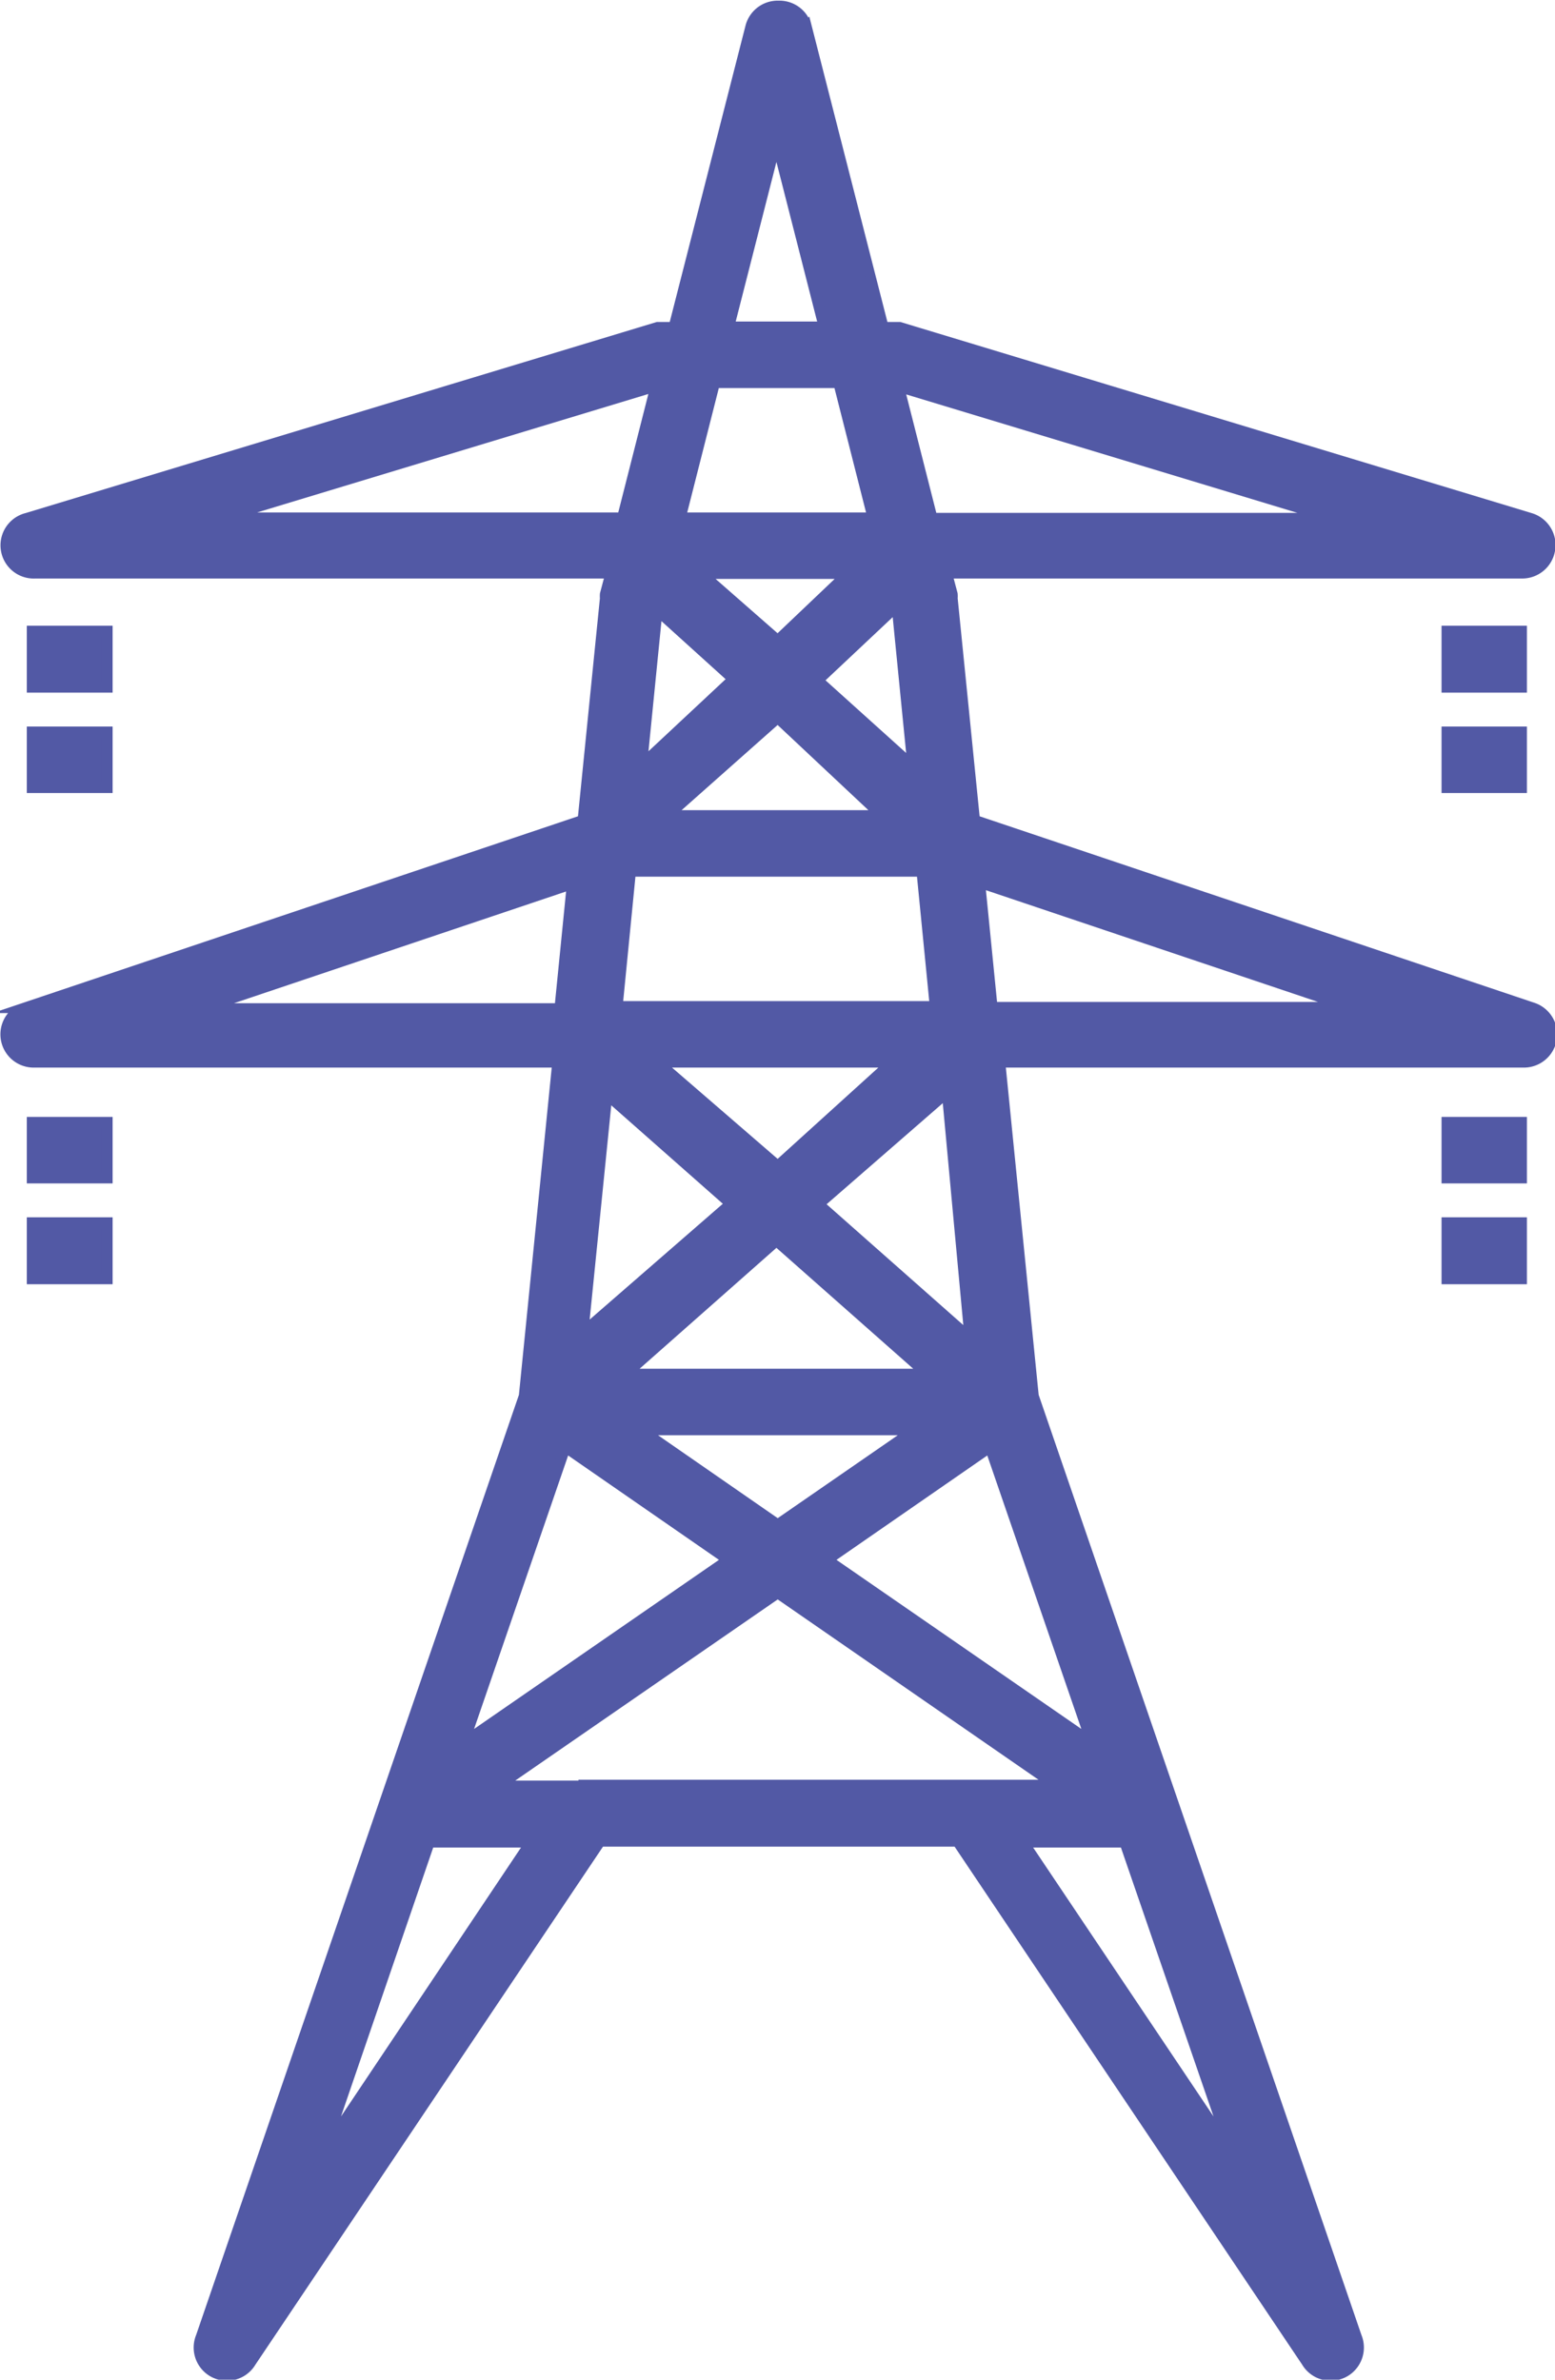 <svg id="Layer_1" data-name="Layer 1" xmlns="http://www.w3.org/2000/svg" viewBox="0 0 36.25 55.47"><defs><style>.cls-1{fill:#5259a5;stroke:#5259a5;stroke-miterlimit:10;stroke-width:0.25px;}</style></defs><title>icon</title><path class="cls-1" d="M168,135.07a.65.65,0,0,0-.46-.72l-14.7-4.45-.19,0h-.19l-1.79-7a.65.65,0,0,0-.63-.49H150a.65.65,0,0,0-.63.49l-1.79,7h-.19l-.19,0-14.7,4.45a.65.65,0,0,0,.19,1.28h13.42l-.13.49a.62.62,0,0,0,0,.1l-.52,5.17h0l-13,4.37a.65.65,0,0,0,.21,1.27h12.2l-.78,7.78-7.53,21.93a.65.65,0,0,0,1.16.58l8.14-12.13h8.33l8.14,12.13a.65.65,0,0,0,1.16-.58l-7.53-21.93-.78-7.78h12.2a.65.65,0,0,0,.21-1.27l-13-4.37-.52-5.17a.62.62,0,0,0,0-.1l-.13-.49h13.42A.65.65,0,0,0,168,135.07Zm-15.22,1.32h0l.37,3.74-2.22-2Zm-6.33,17.91,3.52-3.11,3.52,3.11Zm6.75,1.3L150,157.81l-3.19-2.21Zm-6-8.57h5.47L150,149.45Zm-.94-1.3.31-3.15h6.79l.31,3.15Zm6.17-4.45h-5L150,139Zm-4.21-5.64h3.42L150,137.2Zm1.75-10.1,1.11,4.35h-2.22Zm-1.44,5.65h2.89l.8,3.15h-4.49Zm.44,6.91-2.14,2,.36-3.61Zm-11.95-3.76,10.14-3.07-.78,3.07Zm9,13.44,2.89,2.55-3.45,3Zm-9.46-2,8.65-2.91-.29,2.91ZM145.05,156l3.8,2.63-6.17,4.26Zm-5.66,16.47,2.49-7.26h2.37Zm6.09-8.57h-2L150,159.4l6.48,4.48h-11Zm15.11,8.57-4.87-7.26h2.37Zm2.77-26.72H155l-.29-2.91ZM154.95,156l2.37,6.89-6.17-4.26Zm-.47-2.54-3.53-3.12,3-2.61Zm-.88-19.11-.78-3.07,10.14,3.07Z" transform="translate(-131.87 -122.27)"/><polygon class="cls-1" points="2.5 14.71 0.75 14.71 0.75 15.37 0.75 16.02 2.5 16.02 2.5 14.71"/><polygon class="cls-1" points="0.75 17.71 0.75 18.36 2.5 18.36 2.5 17.06 0.75 17.06 0.75 17.71"/><polygon class="cls-1" points="35.47 15.37 35.47 14.71 33.73 14.71 33.73 16.02 35.47 16.02 35.47 15.37"/><polygon class="cls-1" points="33.73 18.36 35.47 18.36 35.47 17.71 35.47 17.06 33.73 17.06 33.73 18.36"/><polygon class="cls-1" points="2.5 26.16 0.75 26.16 0.75 26.81 0.75 27.46 2.5 27.46 2.5 26.16"/><polygon class="cls-1" points="0.75 29.16 0.75 29.81 2.5 29.81 2.5 28.5 0.75 28.5 0.75 29.16"/><polygon class="cls-1" points="35.47 26.81 35.47 26.16 33.73 26.16 33.73 27.46 35.47 27.46 35.47 26.81"/><polygon class="cls-1" points="33.73 29.81 35.47 29.81 35.47 29.16 35.47 28.5 33.73 28.5 33.73 29.81"/></svg>